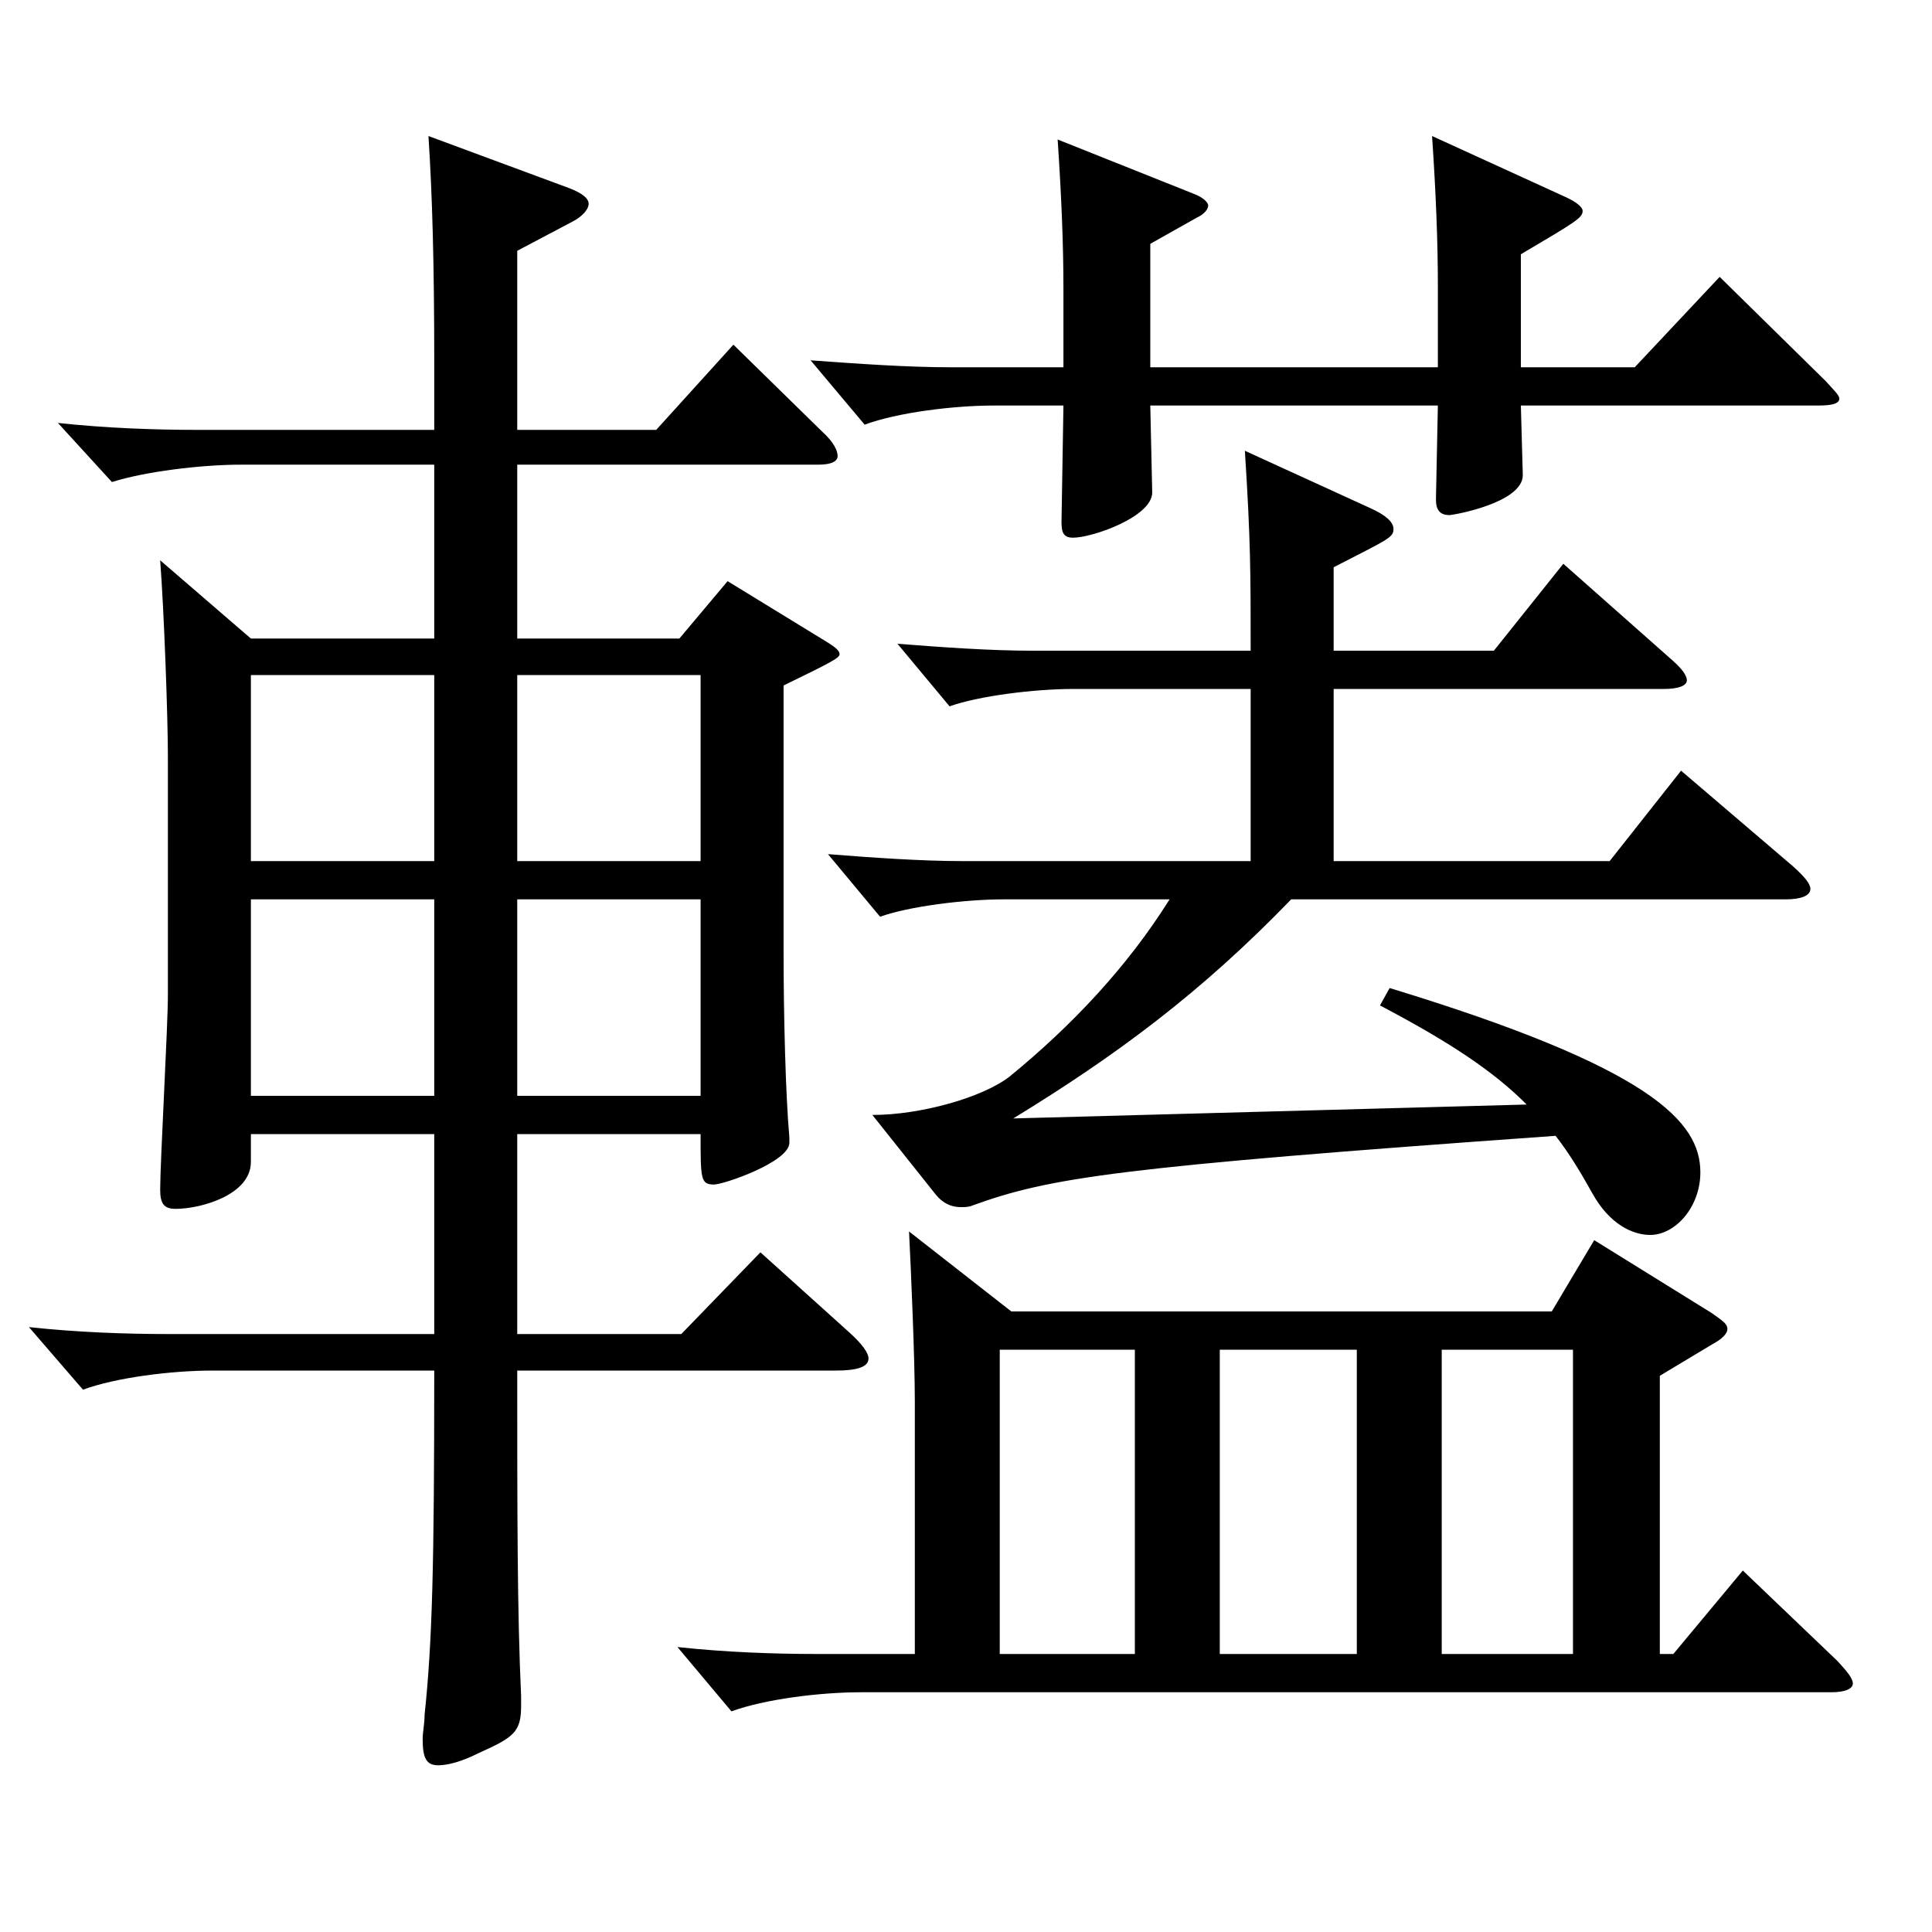 <?xml version="1.0" encoding="utf-8"?>
<!-- Generator: Adobe Illustrator 16.0.0, SVG Export Plug-In . SVG Version: 6.00 Build 0)  -->
<!DOCTYPE svg PUBLIC "-//W3C//DTD SVG 1.1//EN" "http://www.w3.org/Graphics/SVG/1.1/DTD/svg11.dtd">
<svg version="1.1" id="图层_1" xmlns="http://www.w3.org/2000/svg" xmlns:xlink="http://www.w3.org/1999/xlink" x="0px" y="0px"
	 width="1000px" height="1000px" viewBox="0 0 1000 1000" enable-background="new 0 0 1000 1000" xml:space="preserve">
<path d="M224.765,240.508h-99.899c-20.979,0-49.95,3.601-66.933,9l-27.972-30.6c24.975,2.7,49.949,3.601,72.927,3.601h121.877
	v-35.101c0-50.399-0.999-86.399-2.997-116.999l72.927,27c6.992,2.7,9.989,5.4,9.989,8.1c0,2.7-2.997,6.301-7.992,9l-28.971,15.3
	v92.7h71.928l39.96-44.101l45.953,45c5.994,5.4,7.992,9.9,7.992,12.6c0,2.7-2.997,4.5-9.99,4.5H267.721v90h83.916l24.975-29.7
	l49.949,30.6c5.994,3.601,7.992,5.4,7.992,7.2s-2.997,3.601-28.971,16.2v137.699c0,32.399,0.999,73.799,2.997,96.299v2.7
	c0,9.9-33.966,21.6-38.961,21.6c-6.993,0-6.993-2.7-6.993-26.1h-94.904v103.499h84.915l40.958-42.3l45.954,41.4
	c6.993,6.3,9.99,10.8,9.99,13.5c0,4.5-5.994,6.3-16.983,6.3H267.721c0,73.799,0,125.099,1.998,168.299v5.399
	c0,13.5-3.996,16.2-21.978,24.3c-8.991,4.5-15.984,6.301-20.979,6.301c-5.994,0-7.992-3.601-7.992-13.5
	c0-3.601,0.999-8.101,0.999-12.601c3.996-37.8,4.995-77.399,4.995-178.198H109.88c-20.979,0-49.949,3.6-66.933,9.899l-27.972-32.399
	c24.975,2.7,49.95,3.6,72.927,3.6h136.862V587.006H129.86v14.4c0,17.1-25.975,24.3-38.961,24.3c-5.994,0-7.992-2.7-7.992-9.9
	c0-14.399,3.996-84.6,3.996-100.799v-123.3c0-20.699-1.998-75.6-3.996-101.699l46.953,40.5h94.904V240.508z M129.86,445.707h94.904
	v-96.3H129.86V445.707z M224.765,465.507H129.86v101.699h94.904V465.507z M267.721,445.707h94.904v-96.3h-94.904V445.707z
	 M362.625,465.507h-94.904v101.699h94.904V465.507z M523.463,678.806h279.719l21.978-36.9l60.938,37.8
	c4.995,3.601,7.992,5.4,7.992,8.101c0,2.699-2.997,5.399-7.992,8.1l-26.973,16.2v143.999h6.993l35.963-43.2l48.951,46.8
	c4.995,5.399,7.992,9,7.992,11.7c0,2.699-3.996,4.5-10.989,4.5H445.542c-20.979,0-49.95,3.6-66.933,9.899l-27.972-33.3
	c24.975,2.7,49.949,3.601,72.926,3.601h49.95v-130.5c0-22.499-1.998-68.399-2.997-88.199L523.463,678.806z M787.197,209.908
	l0.999,36c0,14.4-35.964,20.7-37.962,20.7c-4.995,0-6.993-2.7-6.993-8.101l0.999-48.6h-148.85l0.999,45
	c0,12.6-30.969,23.399-40.959,23.399c-4.994,0-5.994-2.699-5.994-8.1l1-60.3h-35.964c-20.979,0-49.95,3.601-66.933,9.9l-27.972-33.3
	c24.975,1.8,49.949,3.6,72.926,3.6h57.942v-40.5c0-22.499-1-47.699-2.997-77.399l69.929,27.9c4.995,1.8,7.992,4.5,7.992,6.3
	s-1.998,4.5-5.994,6.3l-23.976,13.5v63.899h148.85v-42.3c0-22.5-0.999-47.699-2.997-77.399l68.931,31.5
	c5.994,2.7,8.991,5.4,8.991,7.2c0,3.6-2.997,5.399-31.968,22.5v58.499h58.94l43.956-46.8l54.944,54c3.996,4.5,6.993,7.2,6.993,9
	c0,2.7-3.996,3.6-10.989,3.6H787.197z M647.339,356.607h-91.908c-19.979,0-48.95,3.6-63.936,9l-26.973-32.399
	c22.977,1.8,47.952,3.6,69.93,3.6h112.887c0-40.5,0-56.699-2.997-103.499l64.935,29.699c7.991,3.601,11.987,7.2,11.987,10.8
	c0,4.5-2.997,5.4-30.969,19.8v43.2h82.917l35.963-45l56.943,50.4c3.996,3.6,6.992,7.199,6.992,9.899s-3.996,4.5-11.987,4.5H690.295
	v89.1h142.856l36.963-46.8l57.941,49.5c5.994,5.399,8.99,9,8.99,11.699c0,3.601-4.994,5.4-12.986,5.4H668.317
	c-46.953,48.6-90.908,80.999-143.855,113.399l265.732-7.2c-16.982-17.1-39.96-32.399-75.924-51.3l4.995-9
	c135.863,41.399,160.838,69.3,160.838,95.399c0,18-12.986,32.399-25.974,32.399c-8.991,0-20.979-5.399-29.97-21.6
	c-5.994-10.8-11.988-20.699-18.981-29.699c-227.77,16.199-261.735,21.6-301.695,35.999c-1.998,0.9-3.996,0.9-5.994,0.9
	c-5.994,0-9.99-2.7-12.986-6.3l-32.967-41.4c24.975,0,56.942-8.999,70.928-19.8c31.968-26.1,60.939-56.699,82.917-91.799h-85.913
	c-19.98,0-48.951,3.6-63.937,9l-26.973-32.4c22.978,1.801,47.952,3.601,69.93,3.601h148.851V356.607z M587.398,698.605H517.47
	v157.499h69.929V698.605z M702.283,698.605h-70.929v157.499h70.929V698.605z M814.17,856.104V698.605h-67.932v157.499H814.17z"/>
</svg>
